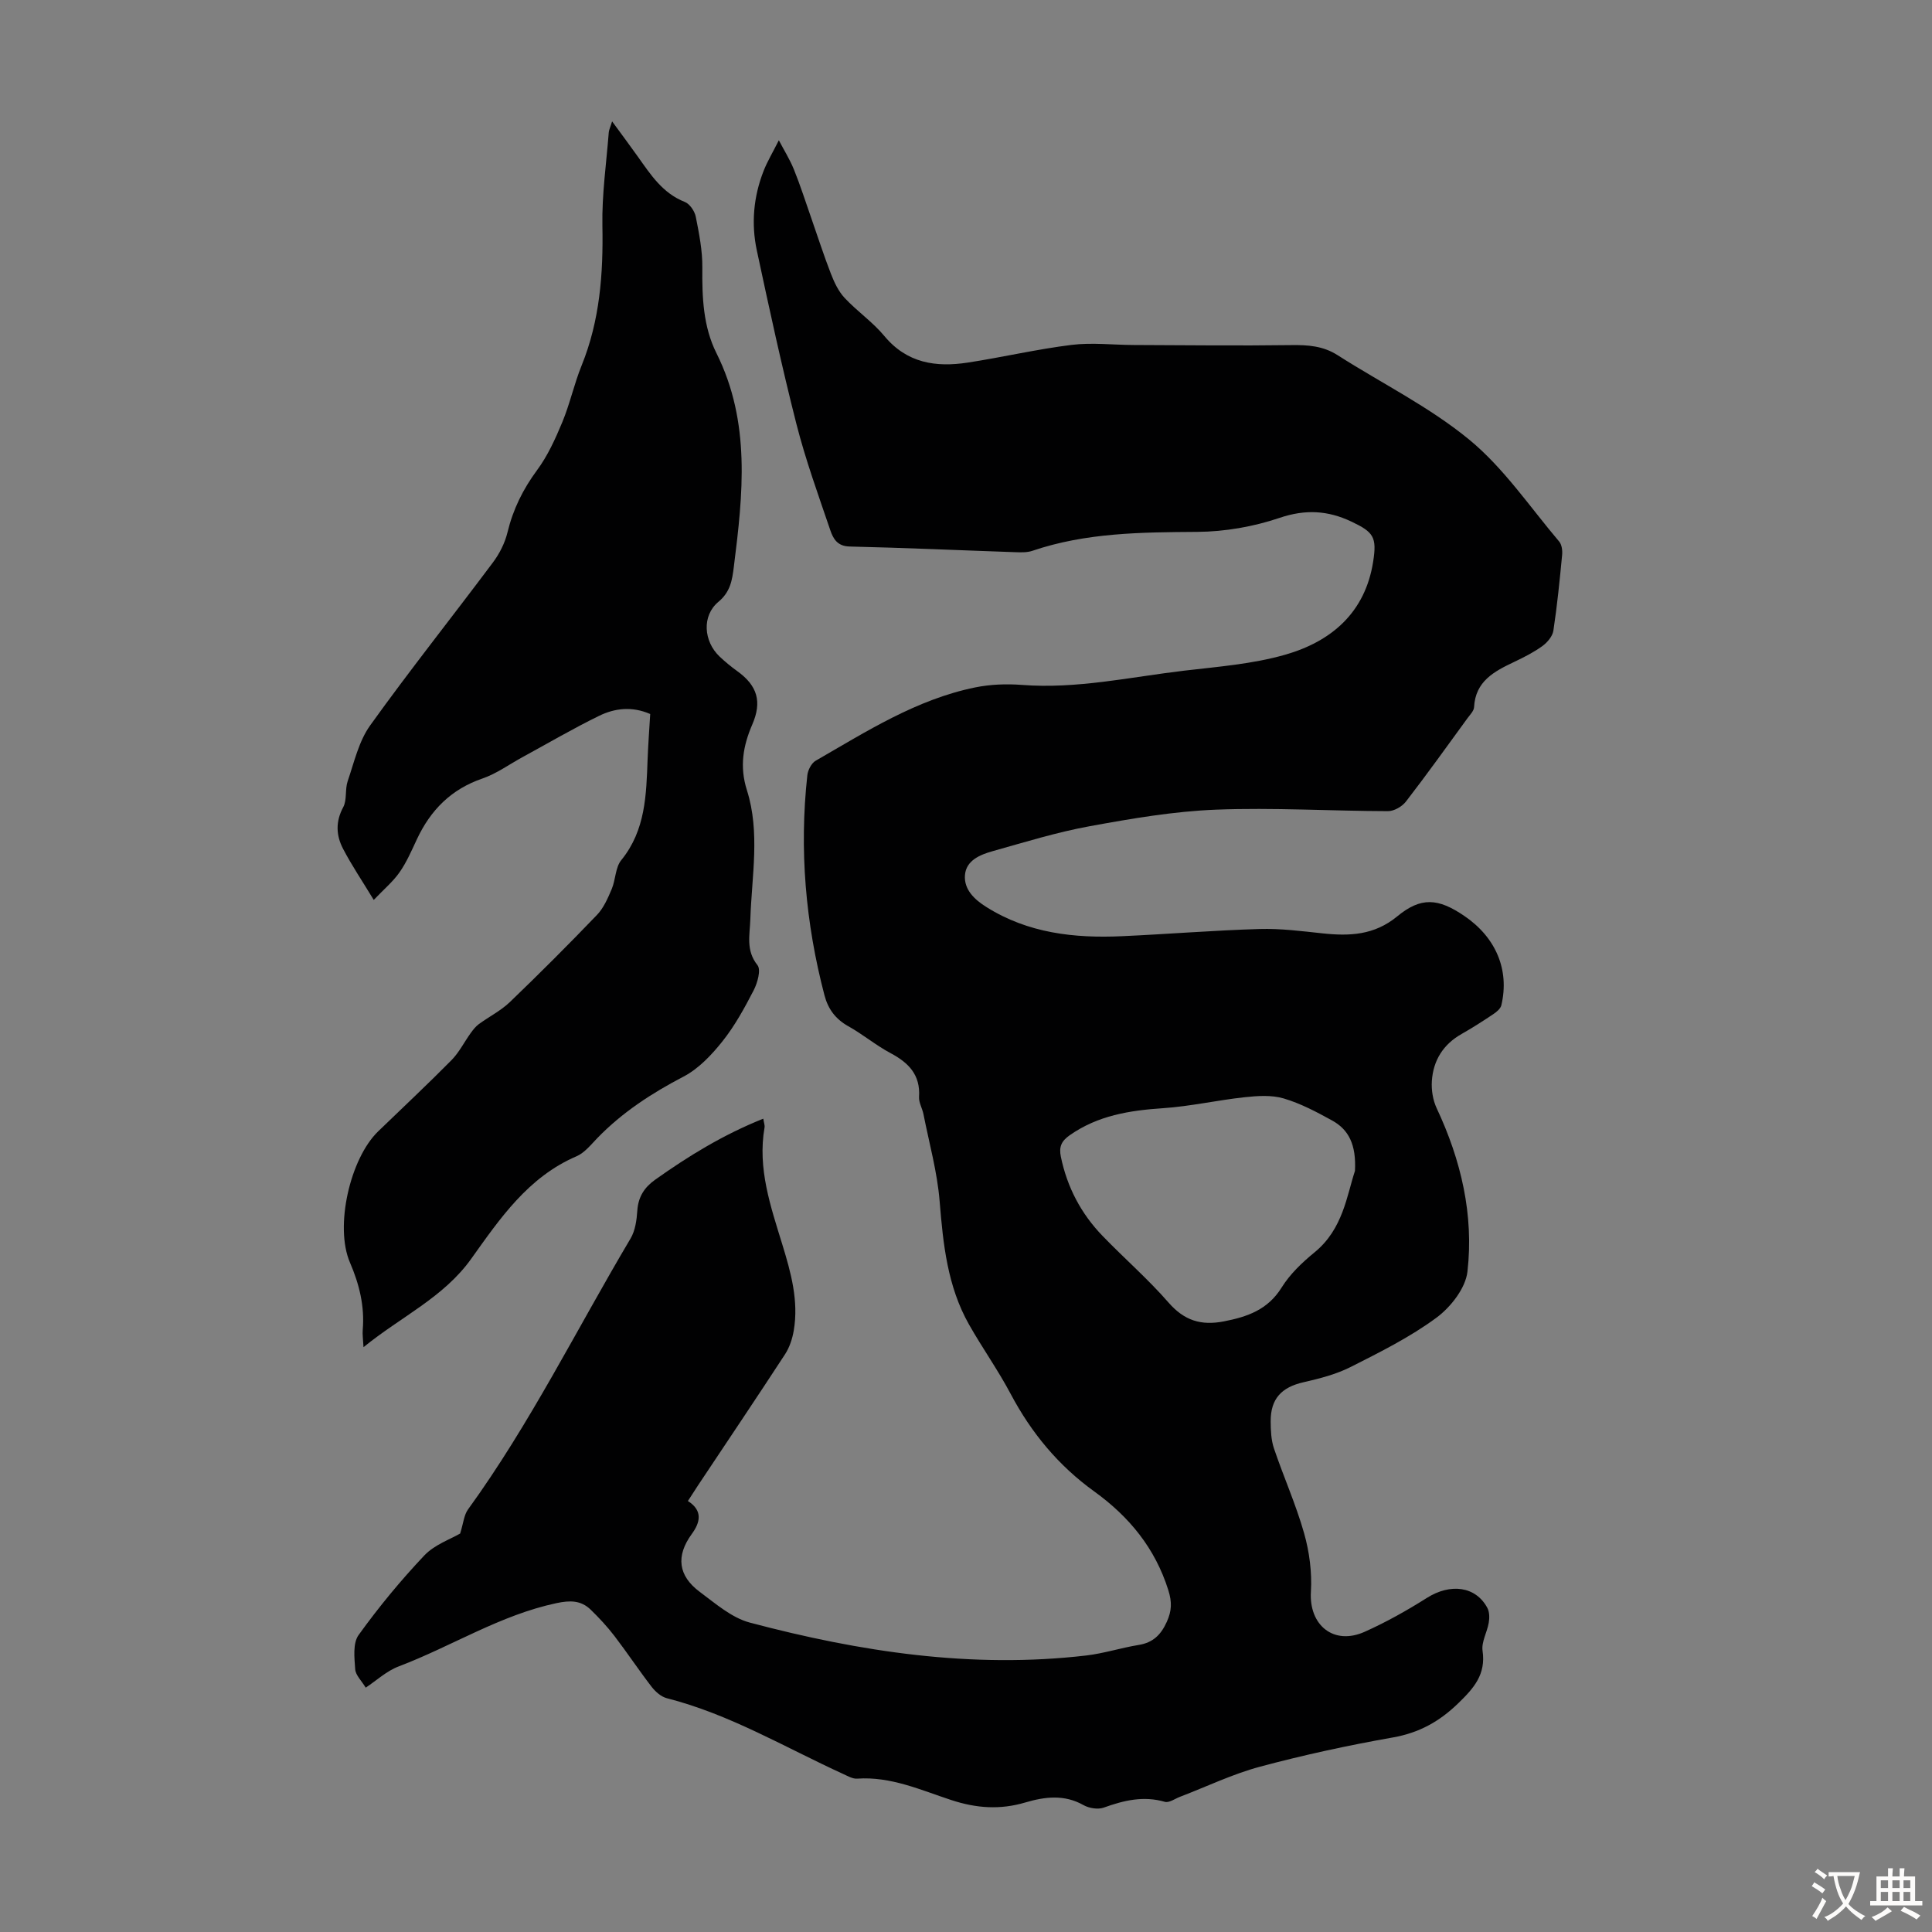 <svg enable-background="new 0 0 400 400" viewBox="0 0 400 400" xmlns="http://www.w3.org/2000/svg"><rect x="0" y="0" width="400" height="400" fill="#808080" stroke="none"/><path d="m75.72 349.41c-.85-1.41-2.1-2.58-2.18-3.82-.17-2.37-.51-5.39.7-7.07 4.16-5.78 8.72-11.31 13.61-16.48 2.12-2.24 5.43-3.37 7.42-4.54.67-2.12.78-3.82 1.63-4.99 12.84-17.71 22.51-37.33 33.64-56.07.98-1.64 1.28-3.83 1.41-5.8.19-2.84 1.45-4.8 3.69-6.39 6.93-4.93 14.13-9.34 22.39-12.64.13.86.34 1.37.26 1.83-1.48 8.5 1.27 16.35 3.69 24.25 1.78 5.8 3.4 11.64 2.36 17.78-.29 1.7-.87 3.48-1.8 4.91-5.93 9.09-11.99 18.09-18 27.12-.68 1.02-1.33 2.05-2.12 3.27 3.18 2.01 2.52 4.48.81 6.82-3.35 4.59-2.81 8.68 1.65 11.99 3.26 2.42 6.6 5.36 10.36 6.36 22.82 6.05 45.97 9.58 69.67 6.81 3.65-.43 7.2-1.59 10.84-2.18 2.97-.48 4.61-2.1 5.82-4.78 1.03-2.27 1.1-4.07.32-6.56-2.74-8.71-8.1-15.22-15.36-20.46-7.38-5.32-13.01-12.11-17.28-20.17-2.61-4.93-5.88-9.52-8.63-14.38-4.47-7.91-5.36-16.65-6.08-25.53-.49-6.06-2.17-12.03-3.35-18.03-.24-1.2-.98-2.39-.91-3.55.3-4.57-2.15-7.07-5.88-9.06-3.05-1.62-5.75-3.9-8.77-5.58-2.64-1.48-4.18-3.55-4.93-6.4-3.93-14.97-5.24-30.16-3.55-45.56.12-1.07.84-2.49 1.71-3 10.55-6.08 20.88-12.71 33.05-15.19 3.11-.63 6.43-.76 9.6-.52 11.41.89 22.5-1.63 33.7-2.95 6.99-.82 14.12-1.37 20.84-3.29 9.57-2.73 16.6-8.71 18.25-19.29.79-5.07.1-6.1-4.53-8.29-4.86-2.3-9.51-2.57-14.85-.76-5.41 1.83-11.34 2.86-17.06 2.9-11.56.08-23.02.15-34.12 3.92-1.12.38-2.43.32-3.65.28-11.4-.39-22.8-.91-34.2-1.17-2.56-.06-3.4-1.67-3.98-3.36-2.48-7.29-5.12-14.56-7.02-22.01-3.03-11.9-5.63-23.92-8.2-35.94-1.19-5.57-.68-11.16 1.42-16.49.76-1.94 1.86-3.75 3.14-6.31 1.02 1.96 2.25 3.91 3.11 6.02 1.33 3.29 2.41 6.67 3.58 10.02 1.35 3.86 2.6 7.76 4.08 11.57.69 1.78 1.56 3.65 2.84 5.02 2.59 2.78 5.82 4.99 8.23 7.89 4.67 5.64 10.68 6.52 17.27 5.51 7.18-1.1 14.28-2.77 21.47-3.66 4.26-.53 8.65.01 12.99.02 10.84.04 21.68.17 32.52.02 3.44-.05 6.58.16 9.59 2.08 9.12 5.83 19.01 10.7 27.29 17.52 7.14 5.88 12.52 13.91 18.59 21.07.55.65.7 1.87.61 2.79-.5 5.23-1.02 10.47-1.81 15.67-.18 1.17-1.27 2.45-2.29 3.19-1.8 1.3-3.83 2.32-5.84 3.28-4.11 1.95-8.01 3.98-8.29 9.36-.04.78-.83 1.56-1.35 2.27-4.22 5.79-8.38 11.61-12.76 17.28-.8 1.03-2.46 1.99-3.72 1.98-11.86-.03-23.74-.77-35.57-.31-8.77.34-17.53 1.85-26.19 3.43-6.79 1.24-13.44 3.3-20.1 5.17-2.6.73-5.5 1.92-5.72 4.99-.21 2.95 1.96 5.02 4.44 6.57 8.63 5.43 18.21 6.49 28.08 6.04 9.5-.43 18.98-1.21 28.47-1.49 4.33-.13 8.7.44 13.03.9 5.58.6 10.72.4 15.46-3.5 4.94-4.08 8.49-3.79 13.89-.12 6.56 4.45 9.41 11.18 7.69 18.5-.17.72-.99 1.4-1.67 1.85-2.14 1.43-4.31 2.83-6.54 4.09-3.83 2.16-5.9 5.49-6.18 9.76-.12 1.86.21 3.95 1 5.63 5.05 10.75 7.71 22.06 6.37 33.82-.39 3.44-3.47 7.37-6.44 9.56-5.45 4.02-11.63 7.1-17.72 10.18-3.03 1.53-6.45 2.41-9.79 3.17-4.53 1.03-6.81 3.41-6.79 8.09.01 1.88.09 3.86.68 5.61 1.99 5.89 4.55 11.59 6.24 17.56 1.1 3.87 1.65 8.11 1.41 12.11-.43 6.91 4.7 11.17 11.12 8.3 4.45-1.99 8.76-4.41 12.89-7.02 4.86-3.07 10.11-2.44 12.52 2.07.45.84.46 2.07.29 3.06-.33 1.97-1.55 3.99-1.28 5.83.71 4.89-1.8 7.71-5 10.82-3.92 3.81-8.12 6.15-13.56 7.11-9.24 1.63-18.44 3.62-27.5 6.05-5.68 1.52-11.07 4.13-16.59 6.24-1.04.4-2.26 1.29-3.13 1.04-4.42-1.28-8.48-.31-12.63 1.19-1.21.44-3.05.14-4.21-.51-3.99-2.26-8.05-1.73-12.04-.55-5.23 1.55-10.13 1.21-15.34-.5-6.31-2.07-12.53-4.92-19.48-4.43-.91.07-1.92-.52-2.82-.93-12.07-5.51-23.55-12.4-36.58-15.72-1.18-.3-2.36-1.34-3.14-2.34-2.66-3.45-5.07-7.09-7.72-10.55-1.49-1.94-3.17-3.75-4.92-5.45-2.01-1.94-4.25-1.95-7.07-1.35-11.65 2.47-21.66 8.91-32.59 13.07-2.57.95-4.69 2.96-6.91 4.43zm204.81-106.99c.29-5.48-1.33-8.57-4.74-10.44-3.21-1.77-6.53-3.53-10.02-4.56-2.51-.74-5.42-.54-8.09-.25-5.65.61-11.24 1.89-16.89 2.27-6.91.46-13.48 1.5-19.32 5.6-1.74 1.22-2.25 2.42-1.83 4.45 1.3 6.31 4.18 11.78 8.62 16.38 4.5 4.66 9.43 8.94 13.68 13.82 3.25 3.73 6.74 4.8 11.44 3.89 4.89-.95 9.1-2.41 11.96-7 1.73-2.79 4.27-5.21 6.84-7.31 5.89-4.81 6.67-11.79 8.35-16.85z" fill="#010102"/><path d="m126.73 25.13c2.06 2.81 3.72 5.04 5.33 7.3 2.65 3.73 5.12 7.57 9.72 9.38 1.02.4 2.04 1.9 2.27 3.05.69 3.48 1.4 7.04 1.36 10.55-.06 6.12.17 12.2 2.92 17.7 7.15 14.33 5.49 29.26 3.6 44.26-.35 2.77-.7 5.16-3.2 7.24-3.46 2.89-3.06 8.18.26 11.33 1.14 1.07 2.35 2.08 3.62 2.99 4.24 3.03 5.17 6.38 3.15 11.05-1.9 4.39-2.68 8.71-1.12 13.62 2.77 8.73 1 17.77.71 26.69-.1 3.27-.98 6.46 1.48 9.54.76.95 0 3.67-.79 5.2-1.89 3.66-3.91 7.36-6.46 10.56-2.24 2.81-4.93 5.67-8.05 7.3-6.61 3.45-12.71 7.41-17.9 12.78-1.32 1.37-2.62 3.02-4.28 3.73-10.01 4.3-15.84 12.89-21.79 21.22-5.74 8.03-14.51 11.95-22.3 18.3-.09-1.68-.24-2.64-.16-3.58.41-4.91-.7-9.43-2.65-13.96-3.2-7.43.03-21.53 5.85-27.15 5.07-4.9 10.22-9.72 15.17-14.73 1.59-1.61 2.64-3.75 3.98-5.61.49-.68 1.03-1.37 1.69-1.86 2.12-1.55 4.54-2.76 6.42-4.56 6.13-5.89 12.15-11.91 18.04-18.05 1.38-1.44 2.25-3.46 3.05-5.35.82-1.94.74-4.46 1.97-5.98 5.06-6.21 5.18-13.54 5.46-20.9.12-3.11.35-6.22.54-9.36-3.76-1.64-7.34-1.21-10.59.38-5.41 2.64-10.62 5.7-15.91 8.58-2.73 1.49-5.32 3.39-8.23 4.39-6.49 2.22-10.76 6.55-13.59 12.61-1.09 2.33-2.12 4.73-3.58 6.81-1.36 1.95-3.26 3.53-5.34 5.72-2.38-3.93-4.57-7.16-6.36-10.6-1.43-2.75-1.58-5.6.04-8.6.81-1.52.34-3.67.92-5.38 1.35-3.93 2.3-8.26 4.65-11.54 8.21-11.45 17-22.48 25.44-33.77 1.36-1.82 2.47-4.02 3-6.21 1.15-4.76 3.19-8.91 6.11-12.86 2.21-2.98 3.8-6.5 5.24-9.96 1.58-3.81 2.45-7.91 4-11.73 3.78-9.33 4.49-19 4.3-28.95-.12-6.43.82-12.89 1.32-19.33.05-.52.31-1.02.69-2.26z" fill="#010102"/><g fill="#fcfbfa"><path d="m377.9 391.2c-.2.3-.4.5-.6.8-.7-.6-1.4-1-2.2-1.5.2-.3.4-.5.5-.8.6.4 1.4.8 2.3 1.5zm-1.8 6.1c-.2-.2-.5-.4-.9-.6.4-.6.8-1.2 1.2-1.9s.7-1.3.9-1.9c.3.3.5.5.8.7-.7 1.3-1.4 2.6-2 3.7zm2.2-9c-.3.3-.5.5-.6.8-.6-.6-1.3-1.1-2-1.5.3-.3.5-.5.6-.7.6.5 1.3.9 2 1.4zm.3.2v-.9h2 4.5c-.3 1.3-.6 2.5-1 3.6s-.9 2.1-1.4 3c.4.5 1 1 1.6 1.4s1.2.8 1.9 1.1c-.3.2-.5.4-.8.8-.4-.3-1-.7-1.6-1.2s-1.2-1.1-1.6-1.6c-.5.6-1.1 1.1-1.7 1.6s-1.4.9-2.1 1.4c-.1-.3-.3-.5-.7-.8.6-.2 1.2-.5 1.9-1s1.4-1.1 2-1.8c-.5-.8-.9-1.6-1.2-2.5s-.6-2-.8-3.2c-.4.1-.7.1-1 .1zm2.5 2.7c.3 1 .7 1.7 1 2.2.3-.5.6-1.1 1-2s.6-1.9.9-3h-3.2-.4c.1.9.3 1.8.7 2.8z"/><path d="m396.5 388.5v1.5 3.6h1.5v.9c-.4 0-1 0-1.7 0h-7.9c-.5 0-.9 0-1.2 0v-.9h1.3v-3.5c0-.7 0-1.2 0-1.6h2.4c0-.8 0-1.4 0-1.7h1c0 .3-.1.8-.1 1.7h1.5c0-.8 0-1.4 0-1.7h1c0 .3-.1.9-.1 1.7zm-8.2 9.2c-.2-.3-.5-.5-.8-.8.8-.3 1.4-.6 1.9-.9s1-.7 1.4-1.1c.3.3.6.5.9.8-1.6 1-2.8 1.6-3.4 2zm2.6-6.8v-1.6h-1.5v1.6zm0 2.7v-1.9h-1.5v1.9zm2.4-2.7v-1.6h-1.5v1.6zm0 2.7v-1.9h-1.5v1.9zm.2 2 .7-.8c.4.2.9.5 1.6.8s1.3.7 1.8 1c-.3.3-.5.5-.8.8-.4-.3-1.5-1-3.3-1.8zm2-4.7v-1.6h-1.4v1.6zm0 2.7v-1.9h-1.4v1.9z"/></g></svg>
